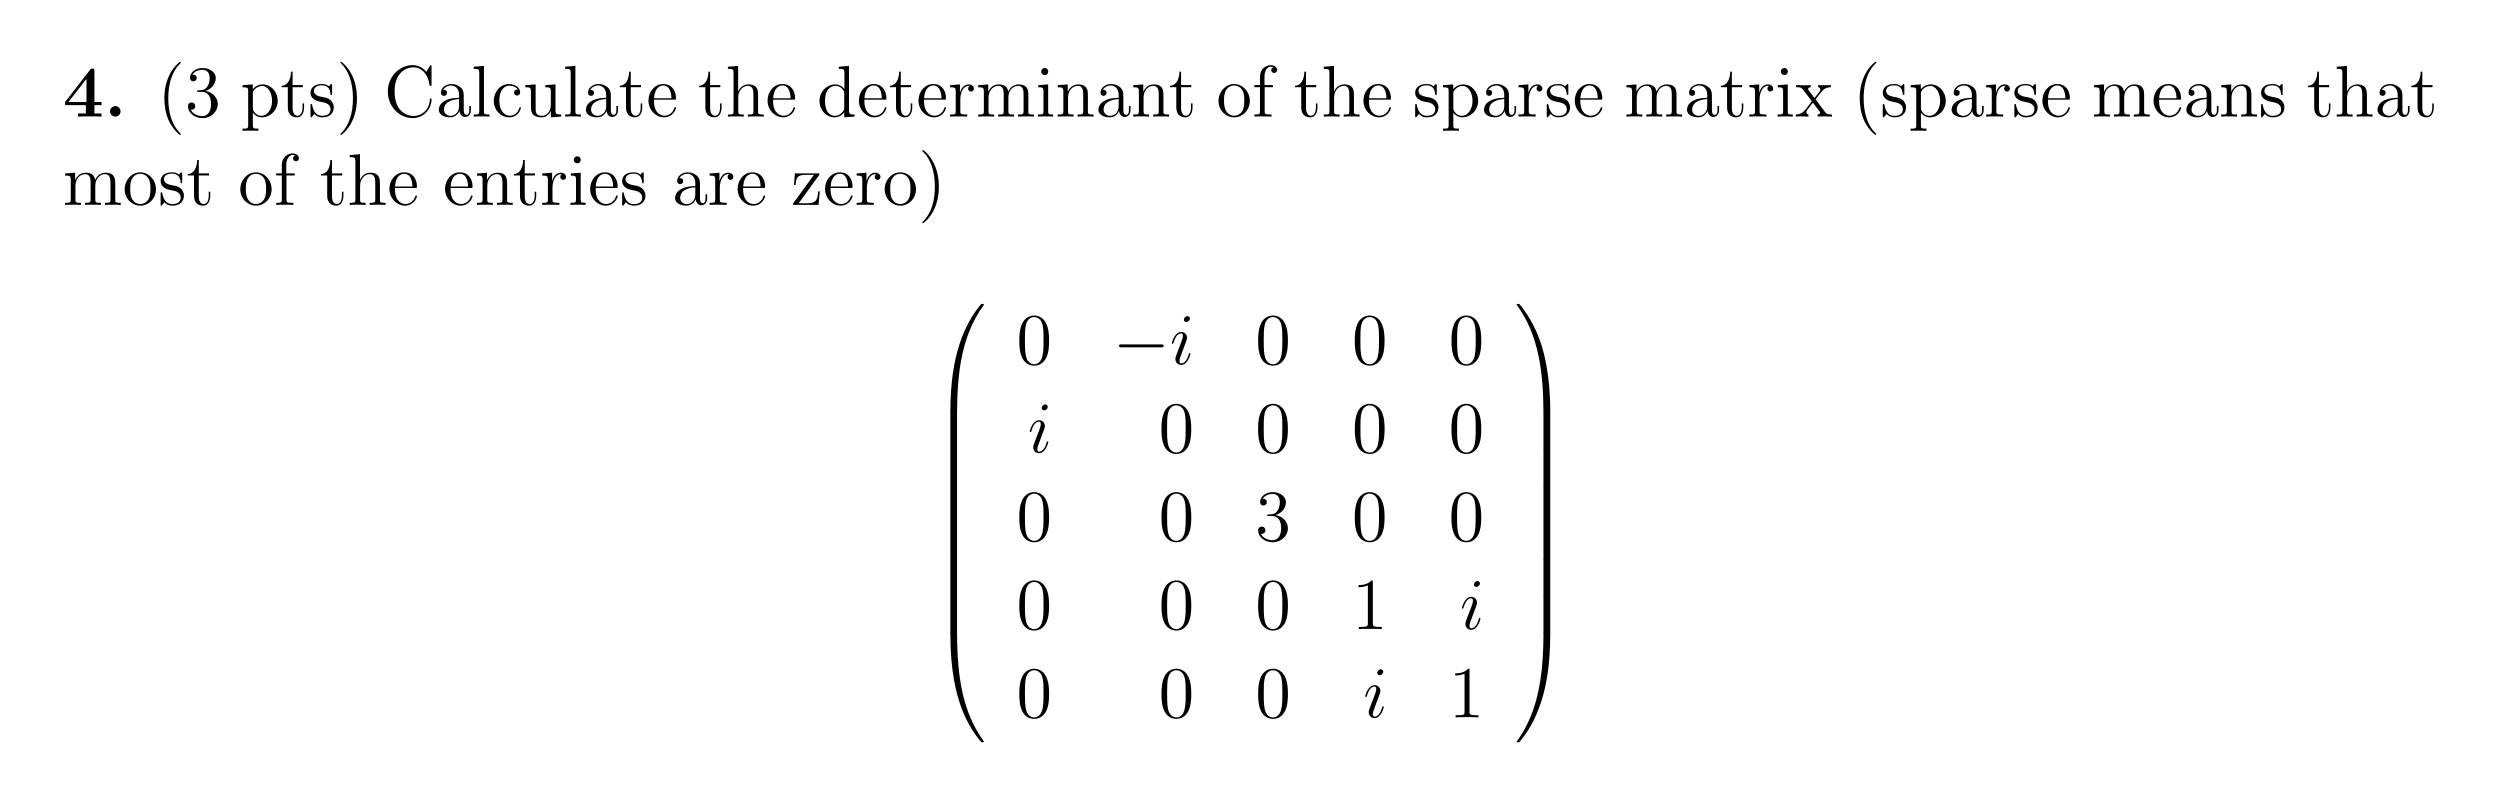 <?xml version="1.0" encoding="UTF-8"?>
<svg width="409pt" height="132pt" version="1.1" viewBox="0 0 409 132" xmlns="http://www.w3.org/2000/svg" xmlns:xlink="http://www.w3.org/1999/xlink">
 <defs>
  <symbol id="glyph0-1" overflow="visible">
   <path d="m5.172-1.875h1.156v-0.516h-1.156v-5.125c0-0.297-0.016-0.344-0.312-0.344-0.203 0-0.234 0-0.375 0.172l-4.109 5.297v0.516h3.391v1.359h-1.297v0.516c0.344-0.031 1.531-0.031 1.953-0.031 0.406 0 1.594 0 1.906 0.031v-0.516h-1.156zm-1.297-4.312v3.797h-2.953z"/>
  </symbol>
  <symbol id="glyph0-2" overflow="visible">
   <path d="m2.719-0.859c0-0.484-0.391-0.859-0.859-0.859-0.453 0-0.859 0.375-0.859 0.859s0.406 0.859 0.859 0.859c0.469 0 0.859-0.375 0.859-0.859z"/>
  </symbol>
  <symbol id="glyph1-1" overflow="visible">
   <path d="m3.891 2.906c0-0.031 0-0.062-0.203-0.266-1.203-1.203-1.875-3.172-1.875-5.609 0-2.328 0.562-4.328 1.953-5.734 0.125-0.109 0.125-0.125 0.125-0.172 0-0.062-0.062-0.094-0.109-0.094-0.156 0-1.141 0.859-1.719 2.031-0.609 1.219-0.891 2.484-0.891 3.969 0 1.062 0.172 2.484 0.781 3.75 0.719 1.438 1.688 2.219 1.828 2.219 0.047 0 0.109-0.031 0.109-0.094z"/>
  </symbol>
  <symbol id="glyph1-2" overflow="visible">
   <path d="m2.203-4.297c-0.203 0.016-0.25 0.031-0.25 0.141s0.062 0.109 0.266 0.109h0.547c1.031 0 1.484 0.844 1.484 1.984 0 1.578-0.812 1.984-1.406 1.984-0.578 0-1.547-0.266-1.906-1.062 0.391 0.062 0.734-0.156 0.734-0.578 0-0.344-0.25-0.594-0.578-0.594-0.297 0-0.609 0.172-0.609 0.625 0 1.062 1.062 1.938 2.391 1.938 1.422 0 2.484-1.094 2.484-2.297 0-1.094-0.891-1.953-2.031-2.156 1.031-0.297 1.703-1.172 1.703-2.109s-0.984-1.641-2.141-1.641c-1.188 0-2.078 0.734-2.078 1.609 0 0.469 0.375 0.578 0.547 0.578 0.25 0 0.547-0.188 0.547-0.547 0-0.375-0.297-0.547-0.562-0.547-0.062 0-0.094 0-0.125 0.016 0.453-0.812 1.578-0.812 1.641-0.812 0.391 0 1.172 0.172 1.172 1.344 0 0.234-0.031 0.891-0.391 1.406-0.359 0.531-0.766 0.562-1.078 0.578z"/>
  </symbol>
  <symbol id="glyph1-3" overflow="visible">
   <path d="m2.922 1.969c-0.766 0-0.906 0-0.906-0.531v-2.078c0.219 0.297 0.703 0.766 1.469 0.766 1.375 0 2.594-1.172 2.594-2.703 0-1.516-1.125-2.688-2.438-2.688-1.047 0-1.609 0.75-1.641 0.797v-0.797l-1.672 0.125v0.344c0.844 0 0.922 0.094 0.922 0.609v5.625c0 0.531-0.141 0.531-0.922 0.531v0.344c0.312-0.016 0.969-0.016 1.297-0.016 0.344 0 1 0 1.297 0.016zm-0.906-5.781c0-0.234 0-0.234 0.141-0.438 0.359-0.531 0.938-0.766 1.391-0.766 0.906 0 1.609 1.094 1.609 2.438 0 1.422-0.812 2.453-1.719 2.453-0.375 0-0.719-0.156-0.969-0.375-0.266-0.281-0.453-0.516-0.453-0.844z"/>
  </symbol>
  <symbol id="glyph1-4" overflow="visible">
   <path d="m2.016-4.812h1.672v-0.344h-1.672v-2.188h-0.266c-0.016 1.109-0.453 2.266-1.531 2.297v0.234h1.016v3.328c0 1.328 0.875 1.609 1.516 1.609 0.75 0 1.141-0.75 1.141-1.609v-0.672h-0.25v0.656c0 0.859-0.359 1.359-0.812 1.359-0.812 0-0.812-1.109-0.812-1.312z"/>
  </symbol>
  <symbol id="glyph1-5" overflow="visible">
   <path d="m3.922-5.062c0-0.203 0-0.266-0.125-0.266-0.094 0-0.312 0.266-0.406 0.375-0.359-0.312-0.734-0.375-1.125-0.375-1.438 0-1.875 0.781-1.875 1.438 0 0.141 0 0.562 0.453 0.969 0.391 0.344 0.797 0.422 1.344 0.531 0.656 0.125 0.812 0.172 1.109 0.406 0.219 0.172 0.375 0.438 0.375 0.781 0 0.516-0.297 1.078-1.359 1.078-0.781 0-1.359-0.453-1.625-1.641-0.047-0.219-0.047-0.234-0.047-0.25-0.031-0.047-0.078-0.047-0.109-0.047-0.141 0-0.141 0.062-0.141 0.281v1.625c0 0.219 0 0.281 0.125 0.281 0.062 0 0.062-0.016 0.266-0.266 0.062-0.094 0.062-0.109 0.25-0.297 0.453 0.562 1.094 0.562 1.297 0.562 1.25 0 1.875-0.703 1.875-1.641 0-0.641-0.391-1.031-0.5-1.141-0.422-0.375-0.75-0.438-1.547-0.578-0.344-0.078-1.219-0.25-1.219-0.969 0-0.359 0.25-0.906 1.328-0.906 1.297 0 1.375 1.109 1.391 1.469 0.016 0.109 0.094 0.109 0.141 0.109 0.125 0 0.125-0.062 0.125-0.281z"/>
  </symbol>
  <symbol id="glyph1-6" overflow="visible">
   <path d="m3.375-2.969c0-0.922-0.125-2.391-0.797-3.781-0.703-1.438-1.688-2.219-1.812-2.219-0.047 0-0.109 0.031-0.109 0.094 0 0.047 0 0.062 0.203 0.266 1.203 1.203 1.859 3.188 1.859 5.625 0 2.312-0.562 4.312-1.938 5.719-0.125 0.109-0.125 0.141-0.125 0.172 0 0.062 0.062 0.094 0.109 0.094 0.156 0 1.141-0.859 1.719-2.031 0.609-1.219 0.891-2.516 0.891-3.938z"/>
  </symbol>
  <symbol id="glyph1-7" overflow="visible">
   <path d="m7.797-8.141c0-0.219 0-0.281-0.125-0.281-0.062 0-0.078 0.031-0.156 0.156l-0.578 0.938c-0.547-0.672-1.359-1.094-2.219-1.094-2.188 0-4.078 1.891-4.078 4.328 0 2.484 1.922 4.344 4.078 4.344 1.969 0 3.078-1.703 3.078-3.016 0-0.141 0-0.203-0.141-0.203-0.109 0-0.125 0.047-0.125 0.141-0.109 1.891-1.5 2.734-2.656 2.734-0.828 0-3.125-0.5-3.125-4 0-3.453 2.25-3.969 3.109-3.969 1.266 0 2.359 1.062 2.594 2.844 0.031 0.156 0.031 0.188 0.172 0.188 0.172 0 0.172-0.031 0.172-0.281z"/>
  </symbol>
  <symbol id="glyph1-8" overflow="visible">
   <path d="m4.609-3.188c0-0.656 0-1.125-0.516-1.594-0.422-0.375-0.969-0.547-1.484-0.547-0.984 0-1.734 0.641-1.734 1.422 0 0.344 0.219 0.516 0.5 0.516s0.484-0.203 0.484-0.5c0-0.484-0.422-0.484-0.609-0.484 0.281-0.5 0.859-0.719 1.328-0.719 0.547 0 1.266 0.453 1.266 1.531v0.484c-2.406 0.031-3.312 1.031-3.312 1.953 0 0.953 1.094 1.25 1.828 1.25 0.781 0 1.328-0.484 1.547-1.062 0.047 0.562 0.422 1 0.938 1 0.25 0 0.938-0.172 0.938-1.125v-0.672h-0.266v0.672c0 0.688-0.281 0.781-0.453 0.781-0.453 0-0.453-0.641-0.453-0.812zm-0.766 1.5c0 1.172-0.875 1.562-1.391 1.562-0.594 0-1.078-0.422-1.078-1 0-1.578 2.031-1.719 2.469-1.75z"/>
  </symbol>
  <symbol id="glyph1-9" overflow="visible">
   <path d="m2.062-8.297-1.672 0.141v0.344c0.812 0 0.906 0.078 0.906 0.672v6.25c0 0.547-0.125 0.547-0.906 0.547v0.344c0.344-0.031 0.922-0.031 1.281-0.031s0.953 0 1.297 0.031v-0.344c-0.766 0-0.906 0-0.906-0.547z"/>
  </symbol>
  <symbol id="glyph1-10" overflow="visible">
   <path d="m4.328-4.422c-0.141 0-0.594 0-0.594 0.484 0 0.297 0.203 0.5 0.5 0.5 0.266 0 0.5-0.172 0.5-0.516 0-0.797-0.844-1.375-1.812-1.375-1.391 0-2.5 1.234-2.5 2.75 0 1.531 1.141 2.703 2.5 2.703 1.578 0 1.938-1.438 1.938-1.547s-0.094-0.109-0.125-0.109c-0.109 0-0.125 0.031-0.156 0.188-0.266 0.844-0.906 1.203-1.547 1.203-0.734 0-1.703-0.641-1.703-2.453 0-1.984 1.016-2.469 1.609-2.469 0.453 0 1.109 0.172 1.391 0.641z"/>
  </symbol>
  <symbol id="glyph1-11" overflow="visible">
   <path d="m3.641-5.141v0.344c0.812 0 0.906 0.094 0.906 0.672v2.141c0 1.016-0.547 1.859-1.438 1.859-0.984 0-1.047-0.562-1.047-1.188v-3.953l-1.688 0.125v0.344c0.922 0 0.922 0.047 0.922 1.109v1.781c0 0.75 0 1.172 0.359 1.578 0.281 0.297 0.766 0.453 1.375 0.453 0.203 0 0.594 0 1-0.359 0.344-0.266 0.531-0.719 0.531-0.719v1.078l1.672-0.125v-0.344c-0.812 0-0.922-0.094-0.922-0.672v-4.25z"/>
  </symbol>
  <symbol id="glyph1-12" overflow="visible">
   <path d="m4.578-2.766c0.266 0 0.281 0 0.281-0.234 0-1.203-0.641-2.328-2.094-2.328-1.359 0-2.406 1.234-2.406 2.703 0 1.578 1.219 2.75 2.547 2.75 1.422 0 1.953-1.297 1.953-1.547 0-0.078-0.047-0.125-0.125-0.125-0.094 0-0.125 0.062-0.141 0.125-0.312 1-1.109 1.281-1.625 1.281-0.5 0-1.703-0.344-1.703-2.406v-0.219zm-3.297-0.234c0.094-1.875 1.141-2.094 1.484-2.094 1.281 0 1.344 1.688 1.359 2.094z"/>
  </symbol>
  <symbol id="glyph1-13" overflow="visible">
   <path d="m5.312-2.906c0-1.109 0-1.438-0.266-1.828-0.344-0.469-0.906-0.531-1.312-0.531-1.031 0-1.516 0.766-1.672 1.141h-0.016v-4.172l-1.672 0.141v0.344c0.812 0 0.922 0.078 0.922 0.672v6.25c0 0.547-0.141 0.547-0.922 0.547v0.344c0.312-0.031 0.969-0.031 1.297-0.031 0.344 0 1 0 1.297 0.031v-0.344c-0.75 0-0.906 0-0.906-0.547v-2.219c0-1.25 0.828-1.922 1.578-1.922 0.734 0 0.906 0.609 0.906 1.344v2.797c0 0.547-0.141 0.547-0.906 0.547v0.344c0.297-0.031 0.953-0.031 1.281-0.031 0.344 0 1 0 1.312 0.031v-0.344c-0.609 0-0.906 0-0.922-0.359z"/>
  </symbol>
  <symbol id="glyph1-14" overflow="visible">
   <path d="m3.578-8.156v0.344c0.828 0 0.922 0.078 0.922 0.672v2.641c-0.25-0.359-0.766-0.766-1.5-0.766-1.391 0-2.578 1.172-2.578 2.703 0 1.516 1.125 2.688 2.453 2.688 0.906 0 1.422-0.609 1.594-0.828v0.828l1.688-0.125v-0.344c-0.812 0-0.906-0.094-0.906-0.672v-7.281zm0.891 6.75c0 0.219 0 0.266-0.172 0.516-0.281 0.422-0.766 0.766-1.375 0.766-0.297 0-1.594-0.109-1.594-2.438 0-0.859 0.141-1.328 0.406-1.734 0.234-0.359 0.719-0.734 1.312-0.734 0.75 0 1.156 0.531 1.281 0.734 0.141 0.203 0.141 0.219 0.141 0.438z"/>
  </symbol>
  <symbol id="glyph1-15" overflow="visible">
   <path d="m2-2.781c0-1.156 0.469-2.25 1.391-2.25 0.094 0 0.125 0 0.172 0.016-0.094 0.047-0.281 0.109-0.281 0.438 0 0.344 0.266 0.484 0.453 0.484 0.25 0 0.484-0.156 0.484-0.484 0-0.359-0.328-0.688-0.844-0.688-1.016 0-1.359 1.094-1.422 1.328h-0.016v-1.328l-1.609 0.125v0.344c0.812 0 0.922 0.094 0.922 0.672v3.234c0 0.547-0.141 0.547-0.922 0.547v0.344c0.344-0.031 1-0.031 1.359-0.031 0.328 0 1.172 0 1.438 0.031v-0.344h-0.234c-0.875 0-0.891-0.141-0.891-0.562z"/>
  </symbol>
  <symbol id="glyph1-16" overflow="visible">
   <path d="m8.578-2.906c0-1.109 0-1.438-0.281-1.828-0.344-0.469-0.906-0.531-1.312-0.531-1 0-1.5 0.719-1.688 1.172-0.172-0.922-0.812-1.172-1.562-1.172-1.172 0-1.625 0.984-1.719 1.219v-1.219l-1.641 0.125v0.344c0.812 0 0.922 0.094 0.922 0.672v3.234c0 0.547-0.141 0.547-0.922 0.547v0.344c0.312-0.031 0.969-0.031 1.297-0.031 0.344 0 1 0 1.297 0.031v-0.344c-0.75 0-0.906 0-0.906-0.547v-2.219c0-1.25 0.828-1.922 1.578-1.922 0.734 0 0.906 0.609 0.906 1.344v2.797c0 0.547-0.141 0.547-0.906 0.547v0.344c0.297-0.031 0.953-0.031 1.281-0.031 0.344 0 1 0 1.312 0.031v-0.344c-0.766 0-0.922 0-0.922-0.547v-2.219c0-1.25 0.828-1.922 1.578-1.922 0.734 0 0.906 0.609 0.906 1.344v2.797c0 0.547-0.141 0.547-0.906 0.547v0.344c0.312-0.031 0.953-0.031 1.281-0.031 0.344 0 1 0 1.312 0.031v-0.344c-0.609 0-0.906 0-0.906-0.359z"/>
  </symbol>
  <symbol id="glyph1-17" overflow="visible">
   <path d="m2.078-7.359c0-0.312-0.25-0.594-0.578-0.594-0.312 0-0.578 0.25-0.578 0.578 0 0.359 0.281 0.578 0.578 0.578 0.359 0 0.578-0.297 0.578-0.562zm-1.641 2.219v0.344c0.75 0 0.859 0.078 0.859 0.656v3.25c0 0.547-0.125 0.547-0.906 0.547v0.344c0.344-0.031 0.906-0.031 1.266-0.031 0.125 0 0.812 0 1.219 0.031v-0.344c-0.766 0-0.812-0.062-0.812-0.531v-4.391z"/>
  </symbol>
  <symbol id="glyph1-18" overflow="visible">
   <path d="m5.312-2.906c0-1.109 0-1.438-0.266-1.828-0.344-0.469-0.906-0.531-1.312-0.531-1.172 0-1.625 0.984-1.719 1.219v-1.219l-1.641 0.125v0.344c0.812 0 0.922 0.094 0.922 0.672v3.234c0 0.547-0.141 0.547-0.922 0.547v0.344c0.312-0.031 0.969-0.031 1.297-0.031 0.344 0 1 0 1.297 0.031v-0.344c-0.75 0-0.906 0-0.906-0.547v-2.219c0-1.25 0.828-1.922 1.578-1.922 0.734 0 0.906 0.609 0.906 1.344v2.797c0 0.547-0.141 0.547-0.906 0.547v0.344c0.297-0.031 0.953-0.031 1.281-0.031 0.344 0 1 0 1.312 0.031v-0.344c-0.609 0-0.906 0-0.922-0.359z"/>
  </symbol>
  <symbol id="glyph1-19" overflow="visible">
   <path d="m5.484-2.562c0-1.531-1.172-2.766-2.562-2.766-1.422 0-2.562 1.266-2.562 2.766 0 1.531 1.188 2.688 2.562 2.688 1.406 0 2.562-1.172 2.562-2.688zm-2.562 2.422c-0.438 0-0.969-0.188-1.312-0.781-0.328-0.531-0.344-1.234-0.344-1.75 0-0.453 0-1.172 0.375-1.719 0.328-0.516 0.859-0.703 1.281-0.703 0.453 0 0.969 0.219 1.281 0.688 0.375 0.547 0.375 1.297 0.375 1.734 0 0.422 0 1.172-0.312 1.734-0.328 0.562-0.891 0.797-1.344 0.797z"/>
  </symbol>
  <symbol id="glyph1-20" overflow="visible">
   <path d="m2.062-4.812h1.344v-0.344h-1.375v-1.391c0-1.078 0.547-1.625 1.047-1.625 0.094 0 0.266 0.016 0.406 0.094-0.047 0.016-0.344 0.125-0.344 0.469 0 0.266 0.188 0.469 0.469 0.469s0.484-0.203 0.484-0.484c0-0.438-0.438-0.797-1.016-0.797-0.828 0-1.781 0.656-1.781 1.875v1.391h-0.922v0.344h0.922v3.922c0 0.547-0.125 0.547-0.906 0.547v0.344c0.344-0.031 1-0.031 1.359-0.031 0.312 0 1.172 0 1.438 0.031v-0.344h-0.234c-0.875 0-0.891-0.141-0.891-0.562z"/>
  </symbol>
  <symbol id="glyph1-21" overflow="visible">
   <path d="m3.344-2.828c0.344-0.453 0.859-1.094 1.078-1.344 0.484-0.547 1.047-0.641 1.438-0.641v-0.344c-0.516 0.031-0.547 0.031-1 0.031s-0.484 0-1.078-0.031v0.344c0.156 0.031 0.344 0.109 0.344 0.375 0 0.203-0.109 0.344-0.188 0.438l-0.766 0.969-0.922-1.234c-0.031-0.047-0.109-0.156-0.109-0.234s0.062-0.297 0.422-0.312v-0.344c-0.297 0.031-0.906 0.031-1.234 0.031-0.391 0-0.422 0-1.156-0.031v0.344c0.609 0 0.844 0.031 1.094 0.359l1.406 1.828c0.016 0.016 0.062 0.094 0.062 0.125s-0.922 1.203-1.047 1.359c-0.531 0.656-1.047 0.781-1.562 0.797v0.344c0.453-0.031 0.469-0.031 0.984-0.031 0.453 0 0.484 0 1.078 0.031v-0.344c-0.281-0.031-0.328-0.219-0.328-0.391 0-0.188 0.078-0.281 0.203-0.438 0.172-0.25 0.562-0.734 0.859-1.109l0.969 1.281c0.203 0.266 0.203 0.281 0.203 0.359 0 0.094-0.094 0.281-0.406 0.297v0.344c0.312-0.031 0.891-0.031 1.219-0.031 0.406 0 0.422 0 1.141 0.031v-0.344c-0.625 0-0.844-0.031-1.141-0.406z"/>
  </symbol>
  <symbol id="glyph1-22" overflow="visible">
   <path d="m4.547-4.812c0.109-0.141 0.109-0.156 0.109-0.203 0-0.141-0.078-0.141-0.281-0.141h-3.75l-0.141 1.906h0.266c0.078-1.219 0.297-1.656 1.609-1.656h1.375l-3.406 4.688c0 0.219 0.016 0.219 0.281 0.219h3.891l0.203-2.203h-0.266c-0.109 1.359-0.312 1.938-1.734 1.938h-1.453z"/>
  </symbol>
  <symbol id="glyph1-23" overflow="visible">
   <path d="m5.359-3.828c0-0.984-0.062-1.953-0.5-2.859-0.484-1-1.344-1.266-1.938-1.266-0.688 0-1.531 0.344-1.984 1.344-0.328 0.75-0.453 1.5-0.453 2.781 0 1.156 0.094 2.031 0.516 2.891 0.469 0.906 1.297 1.188 1.922 1.188 1.031 0 1.625-0.625 1.984-1.312 0.422-0.891 0.453-2.062 0.453-2.766zm-2.438 3.844c-0.391 0-1.172-0.219-1.391-1.516-0.125-0.719-0.125-1.625-0.125-2.469 0-0.984 0-1.859 0.188-2.562 0.203-0.812 0.812-1.172 1.328-1.172 0.453 0 1.141 0.266 1.375 1.297 0.156 0.688 0.156 1.625 0.156 2.438 0 0.797 0 1.703-0.141 2.438-0.219 1.312-0.984 1.547-1.391 1.547z"/>
  </symbol>
  <symbol id="glyph1-24" overflow="visible">
   <path d="m3.438-7.656c0-0.281 0-0.297-0.234-0.297-0.281 0.328-0.891 0.766-2.109 0.766v0.344c0.266 0 0.859 0 1.531-0.297v6.219c0 0.438-0.047 0.578-1.094 0.578h-0.375v0.344c0.328-0.031 1.484-0.031 1.875-0.031 0.406 0 1.547 0 1.875 0.031v-0.344h-0.375c-1.047 0-1.094-0.141-1.094-0.578z"/>
  </symbol>
  <symbol id="glyph2-1" overflow="visible">
   <path d="m3.734 17.641c0.219 0 0.266 0 0.266-0.141 0.031-6.984 0.828-12.781 4.328-17.656 0.062-0.094 0.062-0.109 0.062-0.141 0-0.094-0.062-0.094-0.219-0.094-0.172 0-0.188 0-0.203 0.016-0.047 0.031-1.312 1.484-2.312 3.5-1.312 2.625-2.141 5.641-2.516 9.281-0.031 0.297-0.234 2.375-0.234 4.734v0.391c0 0.109 0.062 0.109 0.281 0.109z"/>
  </symbol>
  <symbol id="glyph2-2" overflow="visible">
   <path d="m4 0.172c0-0.266 0-0.266-0.266-0.266h-0.547c-0.281 0-0.281 0-0.281 0.266v5.641c0 0.266 0 0.266 0.281 0.266h0.547c0.266 0 0.266 0 0.266-0.266z"/>
  </symbol>
  <symbol id="glyph2-3" overflow="visible">
   <path d="m3.188-0.5c-0.219 0-0.281 0-0.281 0.109v0.391c0 6.094 1.078 9.656 1.391 10.672 0.672 2.203 1.781 4.547 3.453 6.594 0.141 0.188 0.188 0.234 0.219 0.25s0.031 0.016 0.203 0.016c0.156 0 0.219 0 0.219-0.094 0-0.016 0-0.047-0.062-0.125-3.312-4.609-4.312-10.156-4.328-17.672 0-0.141-0.047-0.141-0.266-0.141z"/>
  </symbol>
  <symbol id="glyph2-4" overflow="visible">
   <path d="m5.812 17.141c0-6.078-1.094-9.656-1.391-10.656-0.688-2.219-1.797-4.547-3.453-6.609-0.156-0.172-0.188-0.219-0.234-0.25-0.016 0-0.031-0.016-0.188-0.016-0.141 0-0.234 0-0.234 0.094 0 0.031 0 0.047 0.141 0.234 3.469 4.844 4.234 10.812 4.25 17.562 0 0.141 0.062 0.141 0.281 0.141h0.547c0.203 0 0.266 0 0.281-0.109z"/>
  </symbol>
  <symbol id="glyph2-5" overflow="visible">
   <path d="m5.812 0.172c0-0.266-0.016-0.266-0.281-0.266h-0.547c-0.266 0-0.281 0-0.281 0.266v5.641c0 0.266 0.016 0.266 0.281 0.266h0.547c0.266 0 0.281 0 0.281-0.266z"/>
  </symbol>
  <symbol id="glyph2-6" overflow="visible">
   <path d="m5.812-0.391c-0.016-0.109-0.078-0.109-0.281-0.109h-0.547c-0.219 0-0.281 0-0.281 0.141 0 1.031-0.016 3.406-0.266 5.875-0.547 5.156-1.859 8.734-4.047 11.797-0.078 0.078-0.078 0.109-0.078 0.125 0 0.094 0.094 0.094 0.234 0.094 0.156 0 0.188 0 0.203-0.016 0.031-0.031 1.297-1.484 2.312-3.484 1.312-2.641 2.141-5.656 2.516-9.281 0.031-0.312 0.234-2.391 0.234-4.75z"/>
  </symbol>
  <symbol id="glyph3-1" overflow="visible">
   <path d="m7.875-2.75c0.203 0 0.422 0 0.422-0.234 0-0.25-0.219-0.25-0.422-0.25h-6.469c-0.203 0-0.422 0-0.422 0.25 0 0.234 0.219 0.234 0.422 0.234z"/>
  </symbol>
  <symbol id="glyph4-1" overflow="visible">
   <path d="m3.375-1.703c0-0.062-0.047-0.109-0.109-0.109-0.109 0-0.125 0.031-0.188 0.234-0.312 1.094-0.797 1.453-1.188 1.453-0.141 0-0.312-0.031-0.312-0.391 0-0.328 0.141-0.672 0.281-1.031l0.828-2.234c0.031-0.094 0.125-0.312 0.125-0.531 0-0.5-0.359-0.953-0.953-0.953-1.094 0-1.531 1.734-1.531 1.828 0 0.047 0.047 0.109 0.125 0.109 0.109 0 0.125-0.047 0.172-0.219 0.281-1 0.734-1.484 1.203-1.484 0.109 0 0.312 0.016 0.312 0.391 0 0.312-0.156 0.703-0.25 0.969l-0.844 2.219c-0.062 0.203-0.141 0.391-0.141 0.609 0 0.531 0.375 0.969 0.953 0.969 1.094 0 1.516-1.75 1.516-1.828zm-0.094-5.75c0-0.188-0.141-0.406-0.406-0.406s-0.578 0.266-0.578 0.578c0 0.297 0.25 0.391 0.391 0.391 0.328 0 0.594-0.312 0.594-0.562z"/>
  </symbol>
  <clipPath id="clip1">
   <path d="m377 10h21.926v10h-21.926z"/>
  </clipPath>
 </defs>
 <g id="surface1">
  <g>
   <use x="10.278" y="19.074" xlink:href="#glyph0-1"/>
   <use x="17.003" y="19.074" xlink:href="#glyph0-2"/>
  </g>
  <g>
   <use x="25.717" y="19.074" xlink:href="#glyph1-1"/>
   <use x="30.27" y="19.074" xlink:href="#glyph1-2"/>
  </g>
  <g>
   <use x="39.351" y="19.074" xlink:href="#glyph1-3"/>
   <use x="45.854" y="19.074" xlink:href="#glyph1-4"/>
   <use x="50.407" y="19.074" xlink:href="#glyph1-5"/>
   <use x="55.024" y="19.074" xlink:href="#glyph1-6"/>
  </g>
  <g>
   <use x="62.804" y="19.074" xlink:href="#glyph1-7"/>
   <use x="71.259" y="19.074" xlink:href="#glyph1-8"/>
   <use x="77.112" y="19.074" xlink:href="#glyph1-9"/>
   <use x="80.364" y="19.074" xlink:href="#glyph1-10"/>
   <use x="85.567" y="19.074" xlink:href="#glyph1-11"/>
   <use x="92.071" y="19.074" xlink:href="#glyph1-9"/>
   <use x="95.323" y="19.074" xlink:href="#glyph1-8"/>
   <use x="101.176" y="19.074" xlink:href="#glyph1-4"/>
   <use x="105.728" y="19.074" xlink:href="#glyph1-12"/>
  </g>
  <g>
   <use x="114.159" y="19.074" xlink:href="#glyph1-4"/>
   <use x="118.712" y="19.074" xlink:href="#glyph1-13"/>
   <use x="125.215" y="19.074" xlink:href="#glyph1-12"/>
  </g>
  <g>
   <use x="133.646" y="19.074" xlink:href="#glyph1-14"/>
   <use x="140.15" y="19.074" xlink:href="#glyph1-12"/>
   <use x="145.353" y="19.074" xlink:href="#glyph1-4"/>
   <use x="149.905" y="19.074" xlink:href="#glyph1-12"/>
   <use x="155.108" y="19.074" xlink:href="#glyph1-15"/>
   <use x="159.661" y="19.074" xlink:href="#glyph1-16"/>
   <use x="169.416" y="19.074" xlink:href="#glyph1-17"/>
   <use x="172.668" y="19.074" xlink:href="#glyph1-18"/>
   <use x="179.172" y="19.074" xlink:href="#glyph1-8"/>
   <use x="185.025" y="19.074" xlink:href="#glyph1-18"/>
  </g>
  <g>
   <use x="191.206" y="19.074" xlink:href="#glyph1-4"/>
  </g>
  <g>
   <use x="198.986" y="19.074" xlink:href="#glyph1-19"/>
   <use x="204.839" y="19.074" xlink:href="#glyph1-20"/>
  </g>
  <g>
   <use x="211.644" y="19.074" xlink:href="#glyph1-4"/>
   <use x="216.197" y="19.074" xlink:href="#glyph1-13"/>
   <use x="222.7" y="19.074" xlink:href="#glyph1-12"/>
  </g>
  <g>
   <use x="231.131" y="19.074" xlink:href="#glyph1-5"/>
   <use x="235.748" y="19.074" xlink:href="#glyph1-3"/>
   <use x="242.252" y="19.074" xlink:href="#glyph1-8"/>
   <use x="248.105" y="19.074" xlink:href="#glyph1-15"/>
   <use x="252.658" y="19.074" xlink:href="#glyph1-5"/>
   <use x="257.275" y="19.074" xlink:href="#glyph1-12"/>
  </g>
  <g>
   <use x="265.706" y="19.074" xlink:href="#glyph1-16"/>
   <use x="275.461" y="19.074" xlink:href="#glyph1-8"/>
   <use x="281.314" y="19.074" xlink:href="#glyph1-4"/>
   <use x="285.867" y="19.074" xlink:href="#glyph1-15"/>
   <use x="290.419" y="19.074" xlink:href="#glyph1-17"/>
   <use x="293.671" y="19.074" xlink:href="#glyph1-21"/>
  </g>
  <g>
   <use x="303.078" y="19.074" xlink:href="#glyph1-1"/>
   <use x="307.63" y="19.074" xlink:href="#glyph1-5"/>
   <use x="312.247" y="19.074" xlink:href="#glyph1-3"/>
   <use x="318.751" y="19.074" xlink:href="#glyph1-8"/>
   <use x="324.604" y="19.074" xlink:href="#glyph1-15"/>
   <use x="329.157" y="19.074" xlink:href="#glyph1-5"/>
   <use x="333.774" y="19.074" xlink:href="#glyph1-12"/>
  </g>
  <g>
   <use x="342.205" y="19.074" xlink:href="#glyph1-16"/>
   <use x="351.96" y="19.074" xlink:href="#glyph1-12"/>
   <use x="357.163" y="19.074" xlink:href="#glyph1-8"/>
   <use x="363.016" y="19.074" xlink:href="#glyph1-18"/>
   <use x="369.52" y="19.074" xlink:href="#glyph1-5"/>
  </g>
  <g clip-path="url(#clip1)">
   <g>
    <use x="377.365" y="19.074" xlink:href="#glyph1-4"/>
    <use x="381.917" y="19.074" xlink:href="#glyph1-13"/>
    <use x="388.421" y="19.074" xlink:href="#glyph1-8"/>
    <use x="394.274" y="19.074" xlink:href="#glyph1-4"/>
   </g>
  </g>
  <g>
   <use x="10.278" y="33.52" xlink:href="#glyph1-16"/>
   <use x="20.033" y="33.52" xlink:href="#glyph1-19"/>
   <use x="25.887" y="33.52" xlink:href="#glyph1-5"/>
   <use x="30.504" y="33.52" xlink:href="#glyph1-4"/>
  </g>
  <g>
   <use x="38.954" y="33.52" xlink:href="#glyph1-19"/>
   <use x="44.807" y="33.52" xlink:href="#glyph1-20"/>
  </g>
  <g>
   <use x="52.293" y="33.52" xlink:href="#glyph1-4"/>
   <use x="56.846" y="33.52" xlink:href="#glyph1-13"/>
   <use x="63.35" y="33.52" xlink:href="#glyph1-12"/>
  </g>
  <g>
   <use x="72.45" y="33.52" xlink:href="#glyph1-12"/>
   <use x="77.653" y="33.52" xlink:href="#glyph1-18"/>
  </g>
  <g>
   <use x="83.834" y="33.52" xlink:href="#glyph1-4"/>
   <use x="88.386" y="33.52" xlink:href="#glyph1-15"/>
   <use x="92.939" y="33.52" xlink:href="#glyph1-17"/>
   <use x="96.19" y="33.52" xlink:href="#glyph1-12"/>
   <use x="101.393" y="33.52" xlink:href="#glyph1-5"/>
  </g>
  <g>
   <use x="109.908" y="33.52" xlink:href="#glyph1-8"/>
   <use x="115.761" y="33.52" xlink:href="#glyph1-15"/>
   <use x="120.314" y="33.52" xlink:href="#glyph1-12"/>
  </g>
  <g>
   <use x="129.414" y="33.52" xlink:href="#glyph1-22"/>
   <use x="134.617" y="33.52" xlink:href="#glyph1-12"/>
   <use x="139.82" y="33.52" xlink:href="#glyph1-15"/>
   <use x="144.372" y="33.52" xlink:href="#glyph1-19"/>
   <use x="150.226" y="33.52" xlink:href="#glyph1-6"/>
  </g>
  <g>
   <use x="152.574" y="50.108" xlink:href="#glyph2-1"/>
  </g>
  <g>
   <use x="152.574" y="67.642" xlink:href="#glyph2-2"/>
  </g>
  <g>
   <use x="152.574" y="73.62" xlink:href="#glyph2-2"/>
  </g>
  <g>
   <use x="152.574" y="79.597" xlink:href="#glyph2-2"/>
  </g>
  <g>
   <use x="152.574" y="85.575" xlink:href="#glyph2-2"/>
  </g>
  <g>
   <use x="152.574" y="91.553" xlink:href="#glyph2-2"/>
  </g>
  <g>
   <use x="152.574" y="97.53" xlink:href="#glyph2-2"/>
  </g>
  <g>
   <use x="152.574" y="103.906" xlink:href="#glyph2-3"/>
  </g>
  <g>
   <use x="166.273" y="59.573" xlink:href="#glyph1-23"/>
  </g>
  <g>
   <use x="182.088" y="59.573" xlink:href="#glyph3-1"/>
  </g>
  <g>
   <use x="191.387" y="59.573" xlink:href="#glyph4-1"/>
  </g>
  <g>
   <use x="205.343" y="59.573" xlink:href="#glyph1-23"/>
  </g>
  <g>
   <use x="221.155" y="59.573" xlink:href="#glyph1-23"/>
  </g>
  <g>
   <use x="236.979" y="59.573" xlink:href="#glyph1-23"/>
  </g>
  <g>
   <use x="168.132" y="74.018" xlink:href="#glyph4-1"/>
  </g>
  <g>
   <use x="189.527" y="74.018" xlink:href="#glyph1-23"/>
  </g>
  <g>
   <use x="205.339" y="74.018" xlink:href="#glyph1-23"/>
  </g>
  <g>
   <use x="221.163" y="74.018" xlink:href="#glyph1-23"/>
  </g>
  <g>
   <use x="236.975" y="74.018" xlink:href="#glyph1-23"/>
  </g>
  <g>
   <use x="166.273" y="88.464" xlink:href="#glyph1-23"/>
  </g>
  <g>
   <use x="189.533" y="88.464" xlink:href="#glyph1-23"/>
  </g>
  <g>
   <use x="205.345" y="88.464" xlink:href="#glyph1-2"/>
  </g>
  <g>
   <use x="221.157" y="88.464" xlink:href="#glyph1-23"/>
  </g>
  <g>
   <use x="236.969" y="88.464" xlink:href="#glyph1-23"/>
  </g>
  <g>
   <use x="166.273" y="102.91" xlink:href="#glyph1-23"/>
  </g>
  <g>
   <use x="189.533" y="102.91" xlink:href="#glyph1-23"/>
  </g>
  <g>
   <use x="205.345" y="102.91" xlink:href="#glyph1-23"/>
  </g>
  <g>
   <use x="221.157" y="102.91" xlink:href="#glyph1-24"/>
  </g>
  <g>
   <use x="238.834" y="102.91" xlink:href="#glyph4-1"/>
  </g>
  <g>
   <use x="166.273" y="117.356" xlink:href="#glyph1-23"/>
  </g>
  <g>
   <use x="189.533" y="117.356" xlink:href="#glyph1-23"/>
  </g>
  <g>
   <use x="205.345" y="117.356" xlink:href="#glyph1-23"/>
  </g>
  <g>
   <use x="223.018" y="117.356" xlink:href="#glyph4-1"/>
  </g>
  <g>
   <use x="236.974" y="117.356" xlink:href="#glyph1-24"/>
  </g>
  <g>
   <use x="247.808" y="50.108" xlink:href="#glyph2-4"/>
  </g>
  <g>
   <use x="247.808" y="67.642" xlink:href="#glyph2-5"/>
  </g>
  <g>
   <use x="247.808" y="73.62" xlink:href="#glyph2-5"/>
  </g>
  <g>
   <use x="247.808" y="79.597" xlink:href="#glyph2-5"/>
  </g>
  <g>
   <use x="247.808" y="85.575" xlink:href="#glyph2-5"/>
  </g>
  <g>
   <use x="247.808" y="91.553" xlink:href="#glyph2-5"/>
  </g>
  <g>
   <use x="247.808" y="97.53" xlink:href="#glyph2-5"/>
  </g>
  <g>
   <use x="247.808" y="103.906" xlink:href="#glyph2-6"/>
  </g>
 </g>
</svg>
